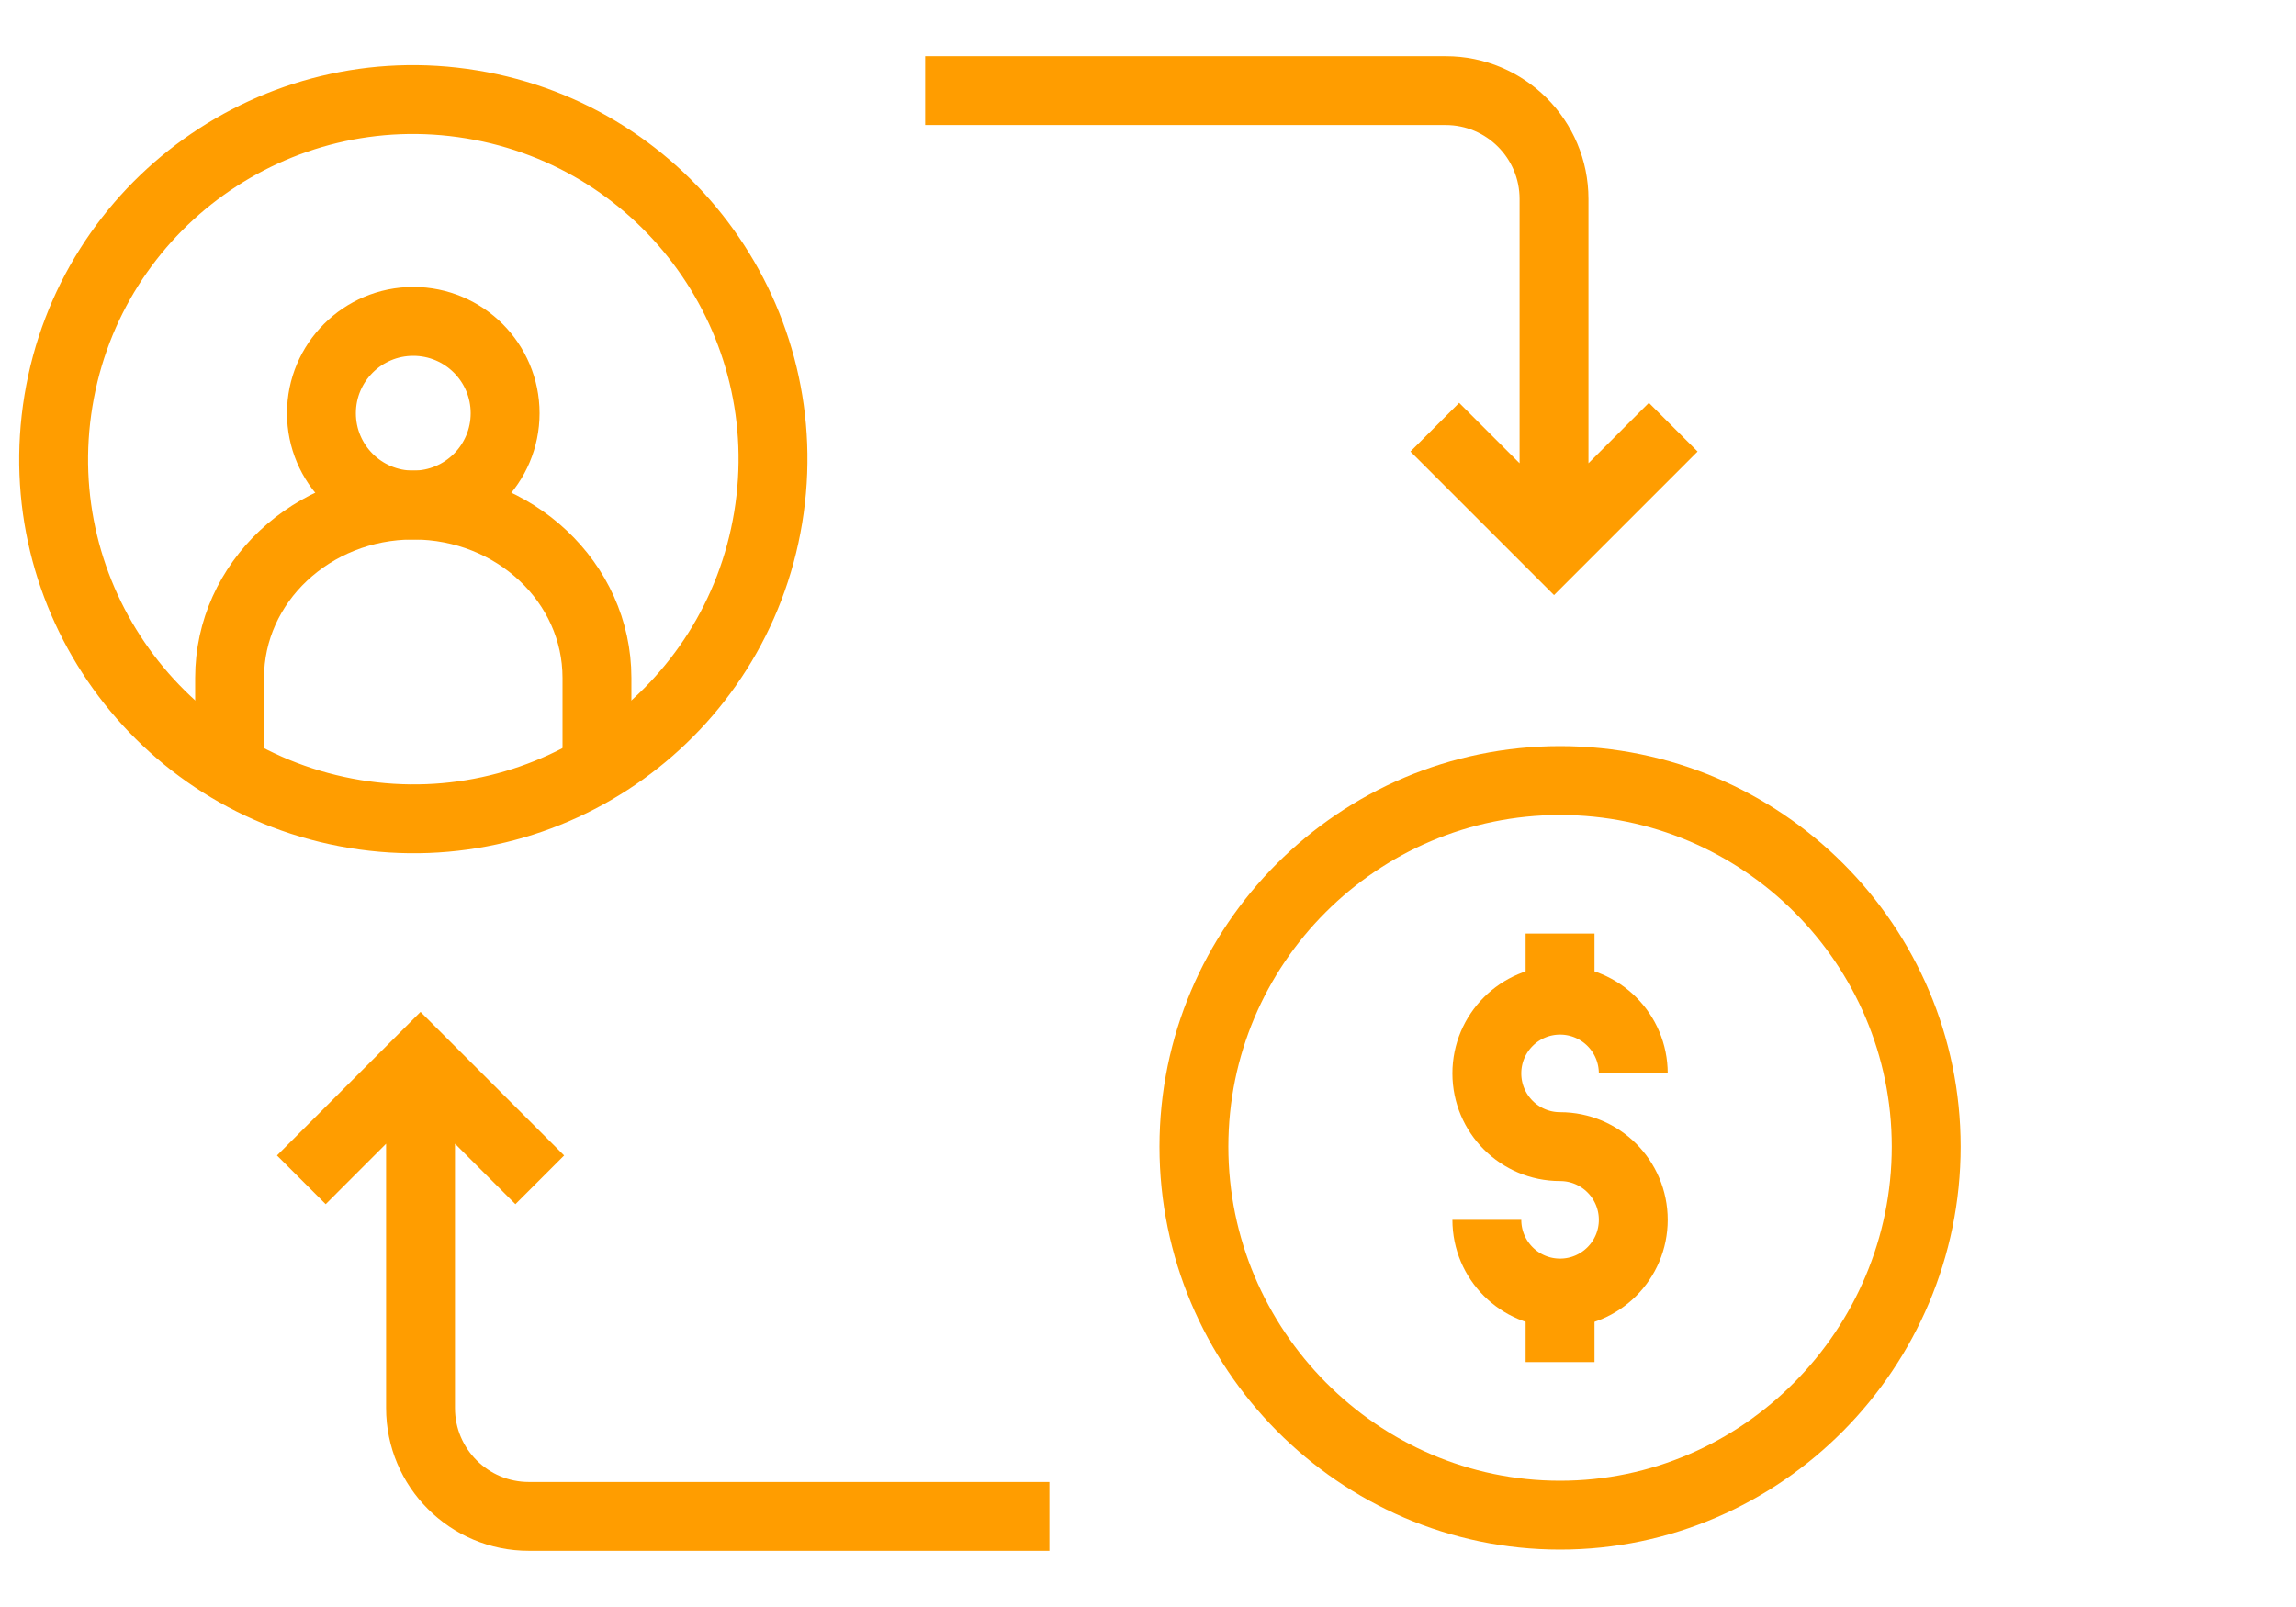 <svg width="100" height="70" viewBox="0 0 100 70" fill="none" xmlns="http://www.w3.org/2000/svg">
<g clip-path="url(#clip0_10610_63024)">
<path d="M33.457 22.549C34.864 14.014 29.085 5.954 20.549 4.547C12.013 3.14 3.954 8.92 2.547 17.455C1.14 25.991 6.92 34.05 15.455 35.457C23.991 36.864 32.051 31.085 33.457 22.549Z" stroke="#FF9D00" stroke-width="3" stroke-miterlimit="10" stroke-linecap="round" stroke-linejoin="round"/>
<path d="M10 33V29.528C10 25.371 13.582 22 18 22C22.418 22 26 25.37 26 29.528V33" stroke="#FF9D00" stroke-width="3" stroke-miterlimit="10" stroke-linecap="round" stroke-linejoin="round"/>
<path d="M14 18C14 15.791 15.791 14 18 14C20.209 14 22 15.791 22 18C22 20.209 20.209 22 18 22C15.791 22 14 20.209 14 18Z" stroke="#FF9D00" stroke-width="3" stroke-miterlimit="10" stroke-linecap="round" stroke-linejoin="round"/>
<path d="M71.136 46.756C71.136 44.995 69.708 43.567 67.947 43.567C66.186 43.567 64.758 44.995 64.758 46.756C64.758 48.518 66.186 49.946 67.947 49.946C69.708 49.946 71.136 51.373 71.136 53.135C71.136 54.896 69.708 56.324 67.947 56.324C66.186 56.324 64.758 54.896 64.758 53.135" stroke="#FF9D00" stroke-width="3" stroke-miterlimit="10"/>
<path d="M67.947 40.665V43.566" stroke="#FF9D00" stroke-width="3" stroke-miterlimit="10"/>
<path d="M67.947 56.324V59.332" stroke="#FF9D00" stroke-width="3" stroke-miterlimit="10"/>
<path d="M67.947 66C59.154 66 52 58.739 52 49.947C52 41.154 59.154 34 67.947 34C76.739 34 83.894 41.154 83.894 49.947C83.894 58.739 76.739 66 67.947 66Z" stroke="#FF9D00" stroke-width="3" stroke-miterlimit="10"/>
<mask id="mask0_10610_63024" style="mask-type:luminance" maskUnits="userSpaceOnUse" x="31" y="-36" width="90" height="84">
<path d="M119.5 -34.5L32.5 -34.5L32.5 46.5L119.5 46.5L119.5 -34.5Z" fill="white" stroke="#FF9D00" stroke-width="3"/>
</mask>
<g mask="url(#mask0_10610_63024)">
<mask id="mask1_10610_63024" style="mask-type:luminance" maskUnits="userSpaceOnUse" x="35" y="2" width="40" height="26">
<path d="M36.5 3.5L73.5 3.5L73.5 26.5L36.5 26.5L36.5 3.5Z" fill="white" stroke="white" stroke-width="3"/>
</mask>
<g mask="url(#mask1_10610_63024)">
<path d="M40.294 3.946L62.963 3.946C65.57 3.946 67.684 6.059 67.684 8.666L67.684 22.951M62.491 18.608L67.684 23.801L72.876 18.608" stroke="#FF9D00" stroke-width="3" stroke-miterlimit="10"/>
</g>
</g>
<mask id="mask2_10610_63024" style="mask-type:luminance" maskUnits="userSpaceOnUse" x="-35" y="21" width="90" height="84">
<path d="M-33.5 103.5L53.5 103.5L53.5 22.5L-33.5 22.5L-33.5 103.5Z" fill="white" stroke="#FF9D00" stroke-width="3"/>
</mask>
<g mask="url(#mask2_10610_63024)">
<mask id="mask3_10610_63024" style="mask-type:luminance" maskUnits="userSpaceOnUse" x="11" y="42" width="40" height="26">
<path d="M49.5 66.5L12.5 66.5L12.5 43.5L49.5 43.5L49.5 66.5Z" fill="white" stroke="white" stroke-width="3"/>
</mask>
<g mask="url(#mask3_10610_63024)">
<path d="M45.706 66.054L23.037 66.054C20.43 66.054 18.316 63.941 18.316 61.334L18.316 47.049M23.509 51.392L18.316 46.199L13.124 51.392" stroke="#FF9D00" stroke-width="3" stroke-miterlimit="10"/>
</g>
</g>
</g>
<defs>
<clipPath id="clip0_10610_63024">
<rect width="100" height="70" fill="white"/>
</clipPath>
</defs>
</svg>
